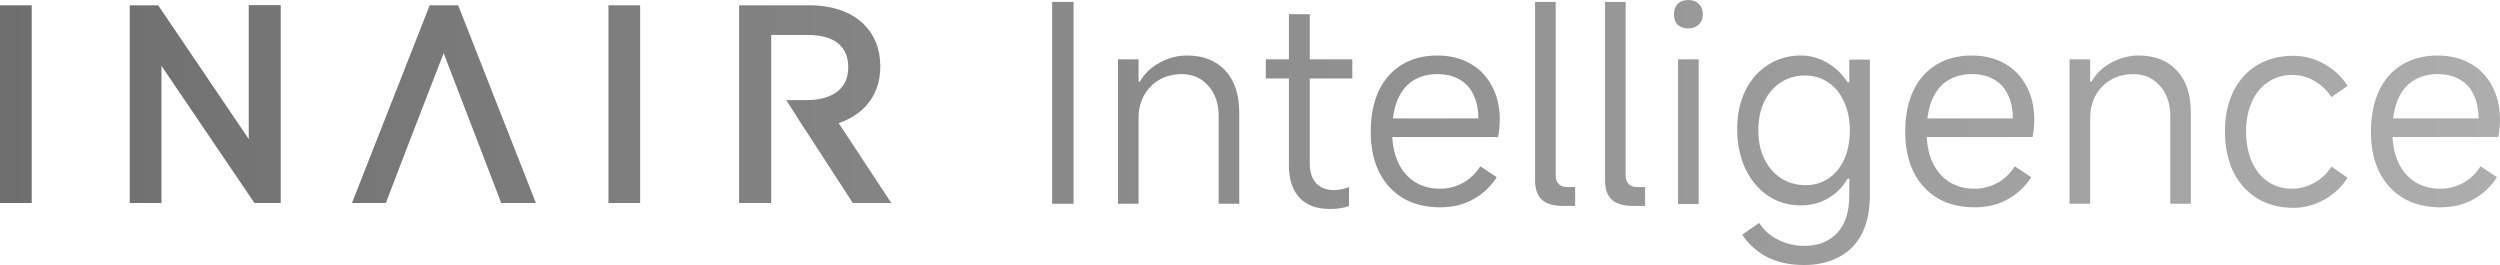 <svg xmlns="http://www.w3.org/2000/svg" fill="none" viewBox="0 0 283 30" height="30" width="283">
<path fill="url(#paint0_linear_3871_2407)" d="M203.829 6.285C204.9 6.285 205.897 6.553 206.82 7.09C207.765 7.627 208.541 8.37 209.15 9.319H209.339V6.749H211.669V22.105C211.669 23.818 211.375 25.253 210.787 26.409C210.2 27.585 209.339 28.473 208.206 29.071C207.093 29.69 205.771 30 204.238 30C202.622 30 201.226 29.701 200.051 29.102C198.896 28.504 197.952 27.657 197.217 26.563L199.138 25.232C199.684 26.078 200.408 26.718 201.31 27.152C202.213 27.606 203.189 27.833 204.238 27.833C205.813 27.833 207.051 27.348 207.954 26.378C208.877 25.428 209.339 24.004 209.339 22.105V20.217H209.15C208.604 21.166 207.87 21.909 206.946 22.446C206.023 22.983 204.984 23.251 203.829 23.251C202.486 23.251 201.258 22.89 200.145 22.167C199.054 21.424 198.193 20.392 197.564 19.071C196.955 17.75 196.651 16.264 196.651 14.613C196.651 12.982 196.955 11.538 197.564 10.279C198.193 8.999 199.054 8.019 200.145 7.338C201.237 6.636 202.465 6.285 203.829 6.285ZM204.301 8.545C203.294 8.545 202.391 8.803 201.594 9.319C200.796 9.835 200.166 10.568 199.705 11.517C199.264 12.446 199.043 13.53 199.043 14.768C199.043 15.986 199.274 17.069 199.736 18.019C200.198 18.947 200.828 19.67 201.625 20.186C202.444 20.702 203.367 20.96 204.396 20.96C205.382 20.96 206.253 20.702 207.009 20.186C207.765 19.67 208.352 18.947 208.772 18.019C209.192 17.069 209.402 15.986 209.402 14.768C209.402 13.55 209.182 12.466 208.741 11.517C208.321 10.568 207.723 9.835 206.946 9.319C206.17 8.803 205.288 8.545 204.301 8.545Z" clip-rule="evenodd" fill-rule="evenodd"></path>
<path fill="url(#paint1_linear_3871_2407)" d="M148.265 6.718H153.083V8.885H148.265V18.514C148.265 19.463 148.507 20.206 148.989 20.743C149.472 21.259 150.144 21.517 151.005 21.517C151.529 21.517 152.096 21.404 152.705 21.177V23.313C152.138 23.54 151.414 23.653 150.532 23.653C149.042 23.653 147.898 23.23 147.1 22.384C146.303 21.517 145.904 20.289 145.904 18.7V8.885H143.291V6.718H145.904V1.61H148.265V6.718Z"></path>
<path fill="url(#paint2_linear_3871_2407)" d="M259.639 6.316C260.836 6.316 261.99 6.625 263.103 7.244C264.215 7.864 265.097 8.689 265.747 9.721L263.921 10.991C263.418 10.227 262.777 9.618 262.001 9.164C261.224 8.71 260.384 8.483 259.482 8.483C258.453 8.483 257.54 8.751 256.743 9.288C255.966 9.804 255.357 10.547 254.917 11.517C254.476 12.487 254.255 13.601 254.255 14.861C254.255 16.14 254.465 17.276 254.885 18.266C255.326 19.257 255.935 20.02 256.711 20.557C257.509 21.094 258.422 21.362 259.45 21.362C260.353 21.362 261.203 21.135 262.001 20.681C262.798 20.227 263.439 19.618 263.921 18.854L265.747 20.124C265.097 21.156 264.215 21.981 263.103 22.601C261.99 23.22 260.836 23.529 259.639 23.529C258.086 23.529 256.722 23.178 255.546 22.477C254.371 21.754 253.458 20.743 252.807 19.443C252.177 18.122 251.863 16.594 251.863 14.861C251.863 13.168 252.177 11.672 252.807 10.371C253.458 9.071 254.36 8.07 255.515 7.368C256.69 6.667 258.065 6.316 259.639 6.316Z"></path>
<path fill="url(#paint3_linear_3871_2407)" d="M162.69 6.285C164.118 6.285 165.356 6.584 166.406 7.183C167.476 7.781 168.305 8.638 168.893 9.752C169.481 10.846 169.775 12.116 169.775 13.56C169.775 14.221 169.712 14.871 169.586 15.511H157.603C157.656 16.575 157.872 17.524 158.251 18.359C158.692 19.309 159.322 20.052 160.14 20.588C160.959 21.104 161.914 21.362 163.005 21.362C163.929 21.362 164.789 21.146 165.587 20.712C166.385 20.279 167.046 19.649 167.571 18.824L169.428 20.062C168.736 21.135 167.843 21.971 166.752 22.57C165.681 23.168 164.433 23.468 163.005 23.468C161.41 23.468 160.025 23.127 158.849 22.446C157.674 21.744 156.761 20.753 156.11 19.474C155.48 18.174 155.166 16.656 155.165 14.923C155.165 13.168 155.459 11.641 156.047 10.341C156.656 9.04 157.527 8.039 158.66 7.338C159.815 6.636 161.158 6.285 162.69 6.285ZM162.69 8.39C161.641 8.39 160.728 8.638 159.951 9.133C159.196 9.608 158.608 10.341 158.188 11.331C157.942 11.929 157.773 12.62 157.678 13.406H167.35C167.35 12.394 167.172 11.517 166.815 10.774C166.479 10.01 165.954 9.422 165.241 9.009C164.548 8.597 163.698 8.39 162.69 8.39Z" clip-rule="evenodd" fill-rule="evenodd"></path>
<path fill="url(#paint4_linear_3871_2407)" d="M223.195 6.285C224.622 6.285 225.86 6.584 226.91 7.183C227.98 7.781 228.809 8.638 229.397 9.752C229.985 10.846 230.279 12.116 230.279 13.56C230.279 14.221 230.216 14.871 230.09 15.511H218.107C218.16 16.575 218.376 17.524 218.755 18.359C219.196 19.309 219.826 20.052 220.644 20.588C221.463 21.104 222.418 21.362 223.509 21.362C224.433 21.362 225.293 21.146 226.091 20.712C226.889 20.279 227.55 19.649 228.075 18.824L229.932 20.062C229.24 21.135 228.348 21.971 227.256 22.57C226.186 23.168 224.937 23.468 223.509 23.468C221.914 23.468 220.529 23.127 219.353 22.446C218.178 21.744 217.265 20.753 216.614 19.474C215.984 18.174 215.67 16.656 215.67 14.923C215.67 13.168 215.963 11.641 216.551 10.341C217.16 9.04 218.031 8.039 219.164 7.338C220.319 6.636 221.662 6.285 223.195 6.285ZM223.195 8.39C222.145 8.39 221.232 8.638 220.455 9.133C219.7 9.608 219.112 10.341 218.692 11.331C218.446 11.929 218.277 12.62 218.182 13.406H227.854C227.854 12.394 227.676 11.517 227.319 10.774C226.983 10.01 226.458 9.422 225.745 9.009C225.052 8.597 224.202 8.39 223.195 8.39Z" clip-rule="evenodd" fill-rule="evenodd"></path>
<path fill="url(#paint5_linear_3871_2407)" d="M275.916 6.285C277.343 6.285 278.582 6.584 279.631 7.183C280.702 7.781 281.531 8.638 282.118 9.752C282.706 10.846 283 12.116 283 13.56C283 14.221 282.937 14.871 282.811 15.511H270.828C270.881 16.575 271.097 17.524 271.477 18.359C271.917 19.309 272.547 20.052 273.366 20.588C274.184 21.104 275.139 21.362 276.231 21.362C277.154 21.362 278.015 21.146 278.812 20.712C279.61 20.279 280.271 19.649 280.796 18.824L282.654 20.062C281.961 21.135 281.069 21.971 279.977 22.57C278.907 23.168 277.658 23.468 276.231 23.468C274.635 23.468 273.25 23.127 272.075 22.446C270.899 21.744 269.986 20.753 269.335 19.474C268.706 18.174 268.391 16.656 268.391 14.923C268.391 13.168 268.685 11.641 269.273 10.341C269.881 9.04 270.752 8.039 271.886 7.338C273.04 6.636 274.384 6.285 275.916 6.285ZM275.916 8.39C274.866 8.39 273.953 8.638 273.177 9.133C272.421 9.608 271.833 10.341 271.414 11.331C271.168 11.929 270.998 12.62 270.904 13.406H280.576C280.576 12.394 280.397 11.517 280.04 10.774C279.705 10.01 279.18 9.422 278.466 9.009C277.774 8.597 276.923 8.39 275.916 8.39Z" clip-rule="evenodd" fill-rule="evenodd"></path>
<path fill="url(#paint6_linear_3871_2407)" d="M176.103 19.845C176.103 20.279 176.218 20.609 176.449 20.836C176.68 21.063 177.006 21.177 177.425 21.177H178.307V23.313H176.922C175.851 23.313 175.053 23.075 174.529 22.601C174.025 22.126 173.773 21.414 173.773 20.464V0.217H176.103V19.845Z"></path>
<path fill="url(#paint7_linear_3871_2407)" d="M184.022 19.845C184.022 20.279 184.138 20.609 184.368 20.836C184.599 21.063 184.925 21.177 185.344 21.177H186.226V23.313H184.841C183.77 23.313 182.973 23.075 182.448 22.601C181.944 22.126 181.692 21.414 181.692 20.464V0.217H184.022V19.845Z"></path>
<path fill="url(#paint8_linear_3871_2407)" d="M192.288 23.096H189.958V6.718H192.288V23.096Z"></path>
<path fill="url(#paint9_linear_3871_2407)" d="M134.364 6.285C136.211 6.285 137.659 6.853 138.709 7.988C139.758 9.123 140.283 10.712 140.283 12.755V23.065H137.953V13.127C137.953 11.703 137.554 10.557 136.756 9.69C135.98 8.824 134.993 8.39 133.797 8.39C132.831 8.39 131.971 8.607 131.215 9.04C130.48 9.474 129.903 10.072 129.483 10.836C129.085 11.579 128.885 12.425 128.885 13.375V23.065H126.555V6.718H128.885V9.226H129.043C129.546 8.339 130.292 7.627 131.278 7.09C132.286 6.553 133.314 6.285 134.364 6.285Z"></path>
<path fill="url(#paint10_linear_3871_2407)" d="M242.086 6.285C243.933 6.285 245.381 6.853 246.43 7.988C247.48 9.123 248.005 10.712 248.005 12.755V23.065H245.675V13.127C245.675 11.703 245.276 10.557 244.478 9.69C243.702 8.824 242.715 8.39 241.519 8.39C240.553 8.39 239.693 8.607 238.937 9.04C238.202 9.474 237.625 10.072 237.205 10.836C236.807 11.579 236.607 12.425 236.607 13.375V23.065H234.277V6.718H236.607V9.226H236.765C237.268 8.339 238.013 7.627 239 7.09C240.007 6.553 241.036 6.285 242.086 6.285Z"></path>
<path fill="url(#paint11_linear_3871_2407)" d="M121.527 23.065H119.102V0.217H121.527V23.065Z"></path>
<path fill="url(#paint12_linear_3871_2407)" d="M31.777 22.981H28.807L18.276 7.452V22.982H14.687V0.602H17.904L28.157 15.742V0.58H31.777V22.981Z"></path>
<path fill="url(#paint13_linear_3871_2407)" d="M3.588 22.981H0V0.602H3.588V22.981Z"></path>
<path fill="url(#paint14_linear_3871_2407)" d="M72.465 22.981H68.877V0.602H72.465V22.981Z"></path>
<path fill="url(#paint15_linear_3871_2407)" d="M91.658 0.602C94.17 0.602 96.315 1.333 97.697 2.66L97.769 2.731C98.971 3.9 99.621 5.5 99.648 7.356L99.65 7.542C99.65 9.292 99.113 10.777 98.057 11.955C97.269 12.834 96.221 13.501 94.943 13.939L100.892 22.98H96.537L91.143 14.663H91.126L89.008 11.338H91.26C92.793 11.338 94.035 10.982 94.853 10.309C95.627 9.672 96.019 8.772 96.019 7.633V7.573C96.019 6.421 95.635 5.525 94.876 4.911C94.107 4.287 92.941 3.958 91.505 3.958H87.298V22.981H83.666V0.602H91.658Z"></path>
<path fill="url(#paint16_linear_3871_2407)" d="M60.665 22.98H56.738L54.465 17.046L50.221 6.017L45.956 17.033L45.952 17.043L43.84 22.554L43.678 22.979H39.844L48.642 0.602H51.866L60.665 22.98Z"></path>
<path fill="url(#paint17_linear_3871_2407)" d="M191.091 0C191.595 0 191.994 0.144 192.288 0.433C192.603 0.722 192.76 1.115 192.76 1.61C192.76 2.105 192.603 2.497 192.288 2.786C191.994 3.075 191.595 3.22 191.091 3.22C190.588 3.22 190.189 3.075 189.895 2.786C189.622 2.497 189.486 2.105 189.486 1.61C189.486 1.115 189.632 0.722 189.926 0.433C190.22 0.144 190.609 1.41547e-06 191.091 0Z"></path>
<defs>
<linearGradient gradientUnits="userSpaceOnUse" y2="15" x2="331.851" y1="15" x1="0" id="paint0_linear_3871_2407">
<stop stop-color="#6E6E6E"></stop>
<stop stop-color="#B8B8B8" offset="1"></stop>
</linearGradient>
<linearGradient gradientUnits="userSpaceOnUse" y2="15" x2="331.851" y1="15" x1="0" id="paint1_linear_3871_2407">
<stop stop-color="#6E6E6E"></stop>
<stop stop-color="#B8B8B8" offset="1"></stop>
</linearGradient>
<linearGradient gradientUnits="userSpaceOnUse" y2="15" x2="331.851" y1="15" x1="0" id="paint2_linear_3871_2407">
<stop stop-color="#6E6E6E"></stop>
<stop stop-color="#B8B8B8" offset="1"></stop>
</linearGradient>
<linearGradient gradientUnits="userSpaceOnUse" y2="15" x2="331.851" y1="15" x1="0" id="paint3_linear_3871_2407">
<stop stop-color="#6E6E6E"></stop>
<stop stop-color="#B8B8B8" offset="1"></stop>
</linearGradient>
<linearGradient gradientUnits="userSpaceOnUse" y2="15" x2="331.851" y1="15" x1="0" id="paint4_linear_3871_2407">
<stop stop-color="#6E6E6E"></stop>
<stop stop-color="#B8B8B8" offset="1"></stop>
</linearGradient>
<linearGradient gradientUnits="userSpaceOnUse" y2="15" x2="331.851" y1="15" x1="0" id="paint5_linear_3871_2407">
<stop stop-color="#6E6E6E"></stop>
<stop stop-color="#B8B8B8" offset="1"></stop>
</linearGradient>
<linearGradient gradientUnits="userSpaceOnUse" y2="15" x2="331.851" y1="15" x1="0" id="paint6_linear_3871_2407">
<stop stop-color="#6E6E6E"></stop>
<stop stop-color="#B8B8B8" offset="1"></stop>
</linearGradient>
<linearGradient gradientUnits="userSpaceOnUse" y2="15" x2="331.851" y1="15" x1="0" id="paint7_linear_3871_2407">
<stop stop-color="#6E6E6E"></stop>
<stop stop-color="#B8B8B8" offset="1"></stop>
</linearGradient>
<linearGradient gradientUnits="userSpaceOnUse" y2="15" x2="331.851" y1="15" x1="0" id="paint8_linear_3871_2407">
<stop stop-color="#6E6E6E"></stop>
<stop stop-color="#B8B8B8" offset="1"></stop>
</linearGradient>
<linearGradient gradientUnits="userSpaceOnUse" y2="15" x2="331.851" y1="15" x1="0" id="paint9_linear_3871_2407">
<stop stop-color="#6E6E6E"></stop>
<stop stop-color="#B8B8B8" offset="1"></stop>
</linearGradient>
<linearGradient gradientUnits="userSpaceOnUse" y2="15" x2="331.851" y1="15" x1="0" id="paint10_linear_3871_2407">
<stop stop-color="#6E6E6E"></stop>
<stop stop-color="#B8B8B8" offset="1"></stop>
</linearGradient>
<linearGradient gradientUnits="userSpaceOnUse" y2="15" x2="331.851" y1="15" x1="0" id="paint11_linear_3871_2407">
<stop stop-color="#6E6E6E"></stop>
<stop stop-color="#B8B8B8" offset="1"></stop>
</linearGradient>
<linearGradient gradientUnits="userSpaceOnUse" y2="15" x2="331.851" y1="15" x1="0" id="paint12_linear_3871_2407">
<stop stop-color="#6E6E6E"></stop>
<stop stop-color="#B8B8B8" offset="1"></stop>
</linearGradient>
<linearGradient gradientUnits="userSpaceOnUse" y2="15" x2="331.851" y1="15" x1="0" id="paint13_linear_3871_2407">
<stop stop-color="#6E6E6E"></stop>
<stop stop-color="#B8B8B8" offset="1"></stop>
</linearGradient>
<linearGradient gradientUnits="userSpaceOnUse" y2="15" x2="331.851" y1="15" x1="0" id="paint14_linear_3871_2407">
<stop stop-color="#6E6E6E"></stop>
<stop stop-color="#B8B8B8" offset="1"></stop>
</linearGradient>
<linearGradient gradientUnits="userSpaceOnUse" y2="15" x2="331.851" y1="15" x1="0" id="paint15_linear_3871_2407">
<stop stop-color="#6E6E6E"></stop>
<stop stop-color="#B8B8B8" offset="1"></stop>
</linearGradient>
<linearGradient gradientUnits="userSpaceOnUse" y2="15" x2="331.851" y1="15" x1="0" id="paint16_linear_3871_2407">
<stop stop-color="#6E6E6E"></stop>
<stop stop-color="#B8B8B8" offset="1"></stop>
</linearGradient>
<linearGradient gradientUnits="userSpaceOnUse" y2="15" x2="331.851" y1="15" x1="0" id="paint17_linear_3871_2407">
<stop stop-color="#6E6E6E"></stop>
<stop stop-color="#B8B8B8" offset="1"></stop>
</linearGradient>
</defs>
</svg>
